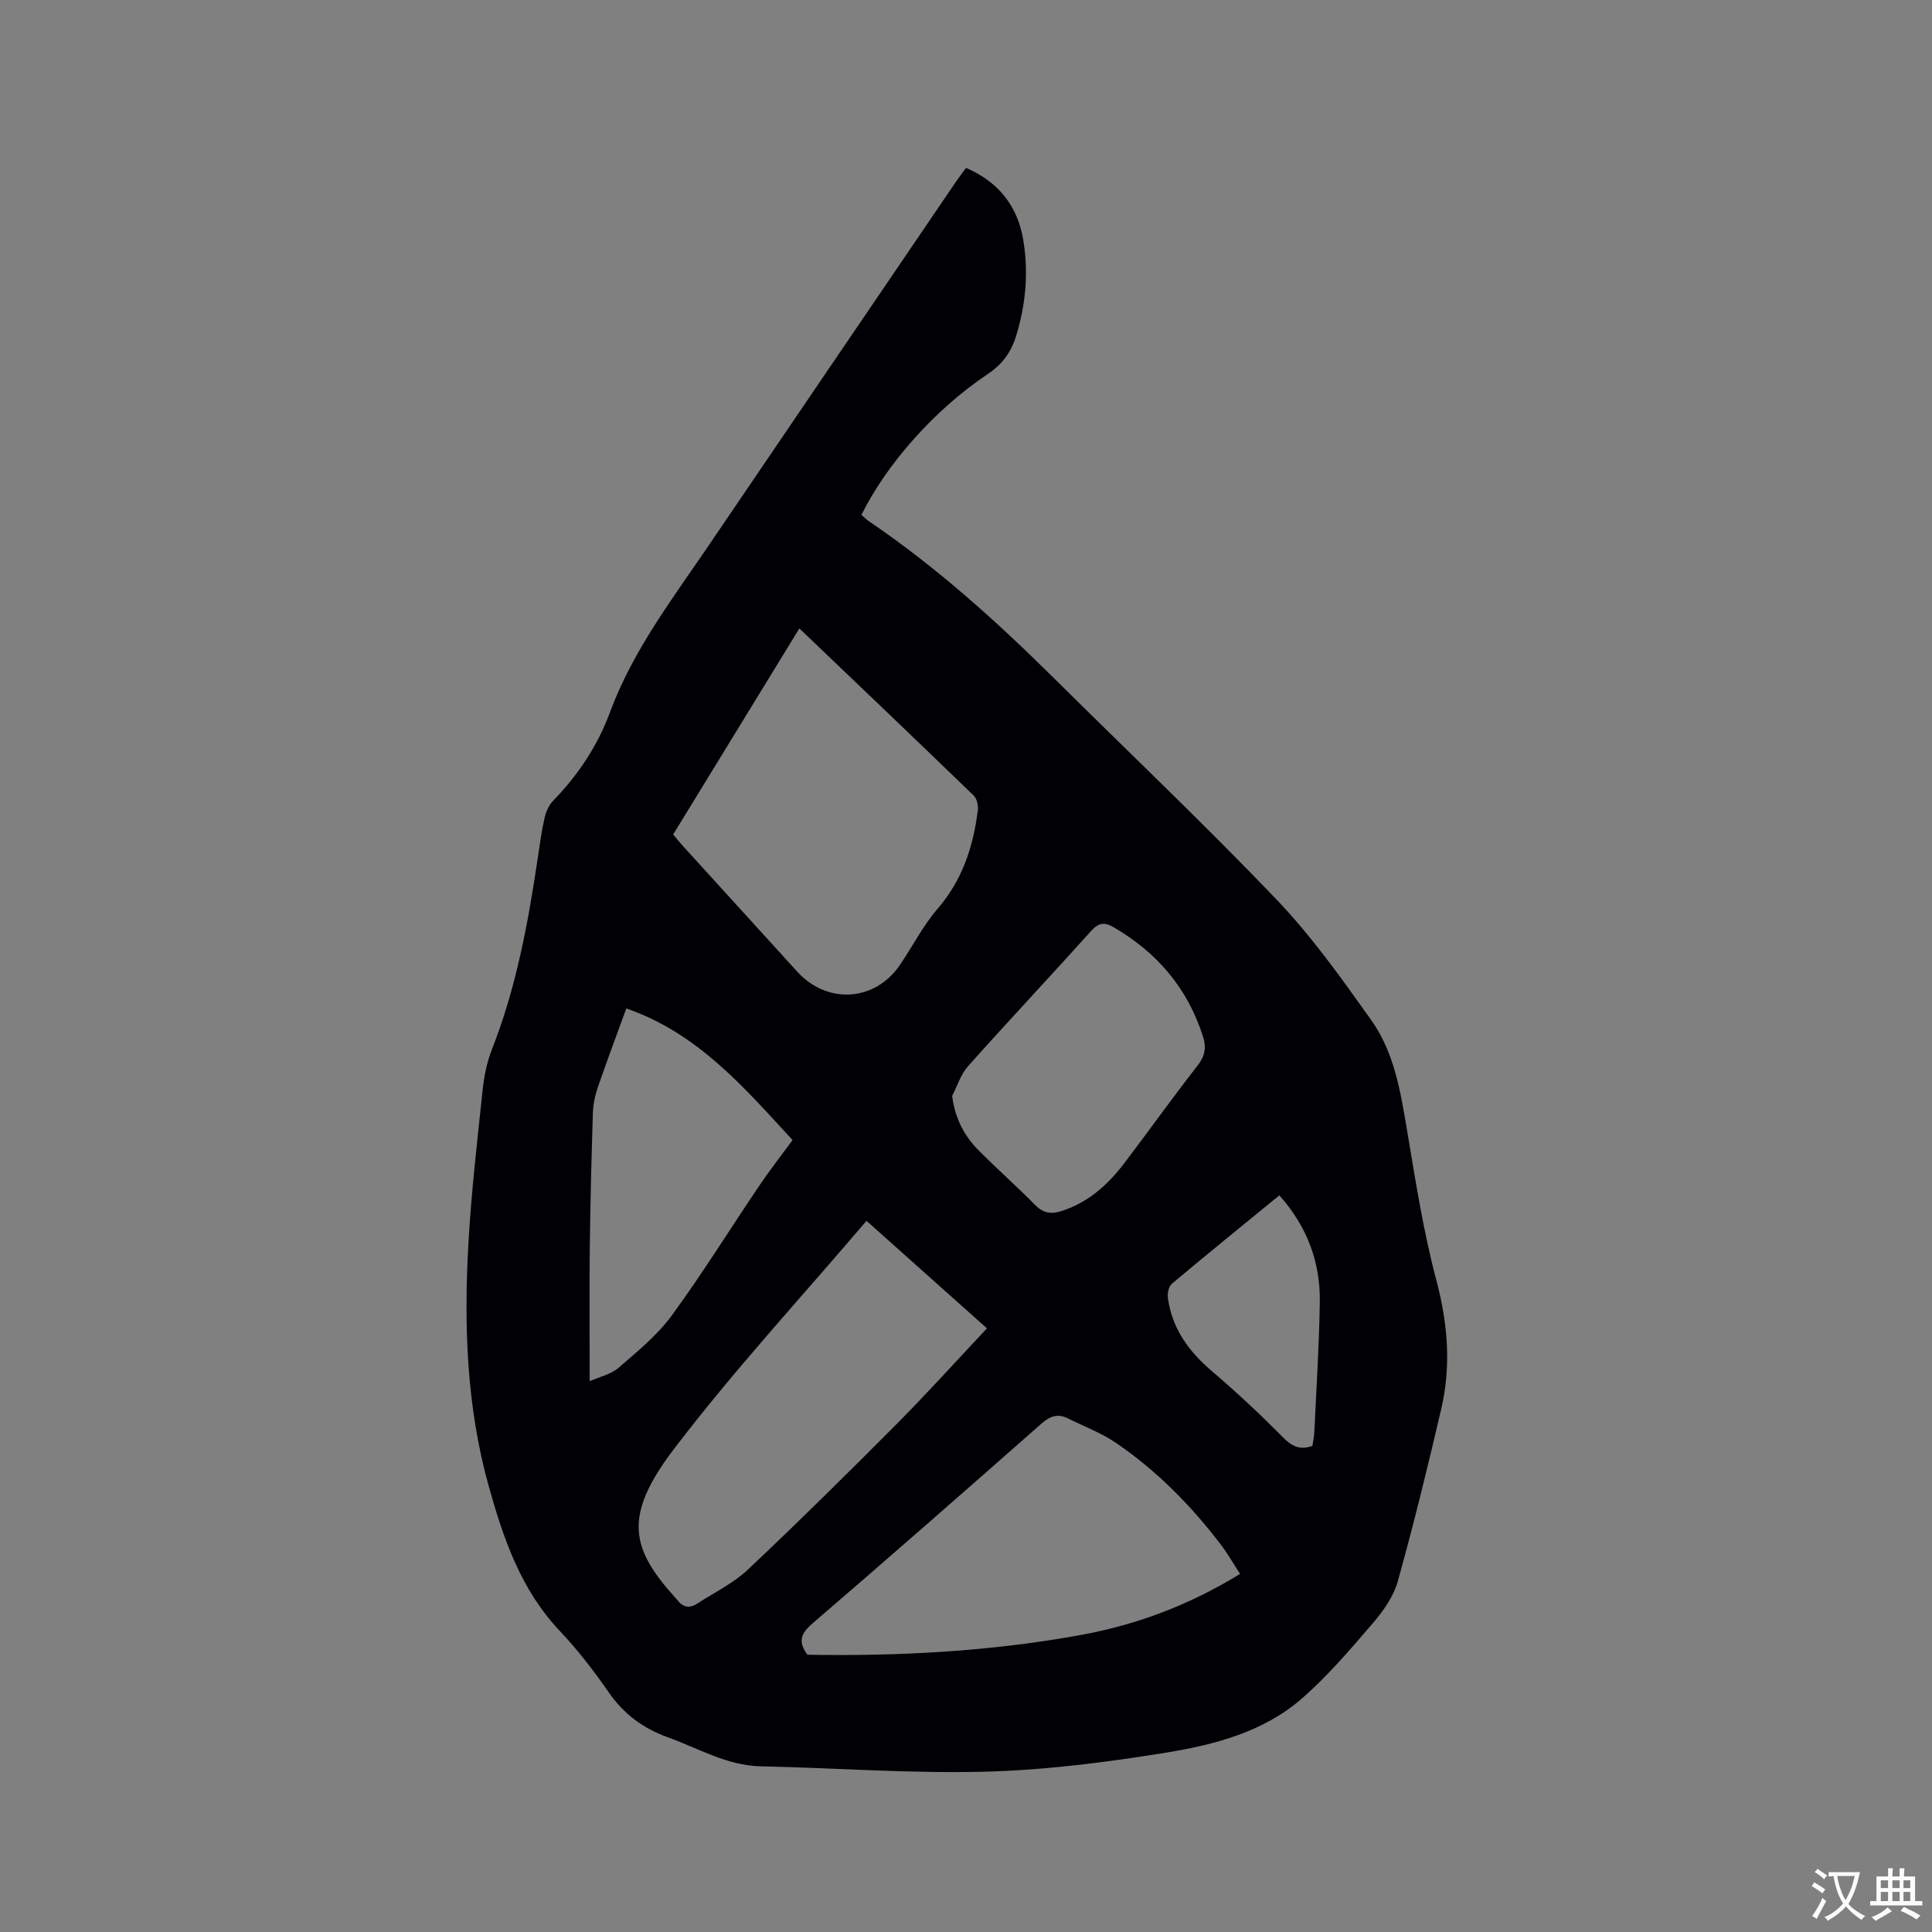 <svg enable-background="new 0 0 400 400" viewBox="0 0 400 400" xmlns="http://www.w3.org/2000/svg"><rect x="0" y="0" width="400" height="400" fill="#808080" stroke="none"/><path d="m200 34.76c6.66 2.86 10.62 7.8 11.82 14.73 1.17 6.77.58 13.52-1.46 20.11-1.03 3.32-2.84 5.83-5.88 7.86-11.08 7.42-20.97 18.7-26.13 29.14.52.45 1.04.97 1.64 1.38 13.91 9.45 26.34 20.65 38.25 32.46 15.36 15.23 31.05 30.12 46 45.74 7.29 7.62 13.49 16.35 19.63 24.98 4.83 6.77 6.12 14.97 7.48 23.07 1.74 10.33 3.34 20.73 6.03 30.82 2.38 8.96 3.09 17.74 1.01 26.67-2.78 11.95-5.7 23.87-9 35.69-.87 3.11-2.96 6.09-5.11 8.6-4.69 5.45-9.39 11-14.8 15.7-7.92 6.88-18.01 9.52-28.03 11.15-12.41 2.01-24.99 3.62-37.54 3.95-15.43.4-30.9-.79-46.36-1.11-7.06-.15-12.91-3.72-19.25-6-5.18-1.86-9.17-4.84-12.32-9.39-3.07-4.44-6.41-8.76-10.11-12.67-8.02-8.49-11.63-19.03-14.67-29.9-4.63-16.55-5.18-33.48-4.21-50.47.6-10.57 1.83-21.11 2.94-31.64.3-2.81.87-5.69 1.9-8.32 5.05-12.81 7.51-26.21 9.52-39.74.4-2.72.77-5.46 1.38-8.14.29-1.28.86-2.68 1.75-3.6 5.17-5.32 9.22-11.37 11.79-18.32 4.77-12.9 13.07-23.68 20.67-34.89 17.02-25.08 34.08-50.14 51.12-75.2.62-.86 1.25-1.7 1.94-2.66zm-34.5 95.35c-8.76 14.3-17.42 28.44-26.13 42.66.71.84 1.29 1.57 1.92 2.27 7.92 8.71 15.85 17.41 23.76 26.12 6.21 6.83 16.07 6.23 21.25-1.35 2.63-3.85 4.76-8.11 7.78-11.61 5.16-5.97 7.44-12.92 8.37-20.49.12-.96-.2-2.35-.85-2.99-11.87-11.49-23.84-22.9-36.1-34.61zm13.9 122.65c-13.54 15.9-27.47 30.97-39.85 47.22-10.75 14.09-8.86 20.76.44 31.01.07.08.16.14.22.23 1.12 1.58 2.54 1.83 4.12.8 3.55-2.3 7.48-4.2 10.51-7.05 10.41-9.81 20.58-19.87 30.67-30.01 6.41-6.44 12.49-13.2 18.83-19.94-8.41-7.51-16.54-14.76-24.94-22.26zm77.35 73.1c-1.46-2.22-2.61-4.25-4.01-6.09-6.14-8.06-13.21-15.23-21.57-20.96-3.1-2.13-6.72-3.49-10.12-5.17-2.07-1.02-3.66-.44-5.41 1.09-15.74 13.87-31.52 27.71-47.43 41.39-2.4 2.06-3.05 3.76-1.04 6.48 18.93.32 37.93-.68 56.74-4.12 11.55-2.12 22.39-6.21 32.84-12.62zm-134.66-39.9c2.05-.91 4.39-1.4 5.97-2.77 3.9-3.37 8.01-6.72 11.02-10.83 6.37-8.71 12.06-17.91 18.11-26.86 2.17-3.21 4.56-6.26 6.9-9.46-10.07-10.94-19.65-22.15-34.42-27.25-2.07 5.7-4.08 11.03-5.93 16.42-.57 1.67-.94 3.48-.99 5.24-.29 9.21-.53 18.43-.64 27.65-.1 9.08-.02 18.18-.02 27.86zm75.04-59.07c.62 4.78 2.56 8.36 5.57 11.37 3.82 3.82 7.86 7.42 11.66 11.26 1.65 1.67 3.26 1.91 5.41 1.22 5.61-1.8 9.7-5.54 13.14-10.09 5.05-6.67 9.92-13.48 15.07-20.08 1.51-1.93 1.79-3.74 1.12-5.86-3.17-10.07-9.54-17.54-18.63-22.79-1.84-1.06-3.05-.86-4.57.83-8.43 9.38-17.07 18.57-25.47 27.98-1.51 1.7-2.22 4.09-3.3 6.16zm67.75 20.59c-7.59 6.21-14.99 12.2-22.27 18.32-.67.56-.94 2.05-.8 3.02.88 6.31 4.36 11.02 9.13 15.09 5.06 4.32 9.94 8.87 14.61 13.6 1.87 1.9 3.52 2.8 6.17 1.85.13-.91.35-1.83.39-2.76.42-8.99 1.01-17.98 1.14-26.98.13-8.2-2.53-15.56-8.37-22.14z" fill="#010105"/><g fill="#fafbfa"><path d="m377.9 391.2c-.2.3-.4.5-.6.8-.7-.6-1.4-1-2.2-1.5.2-.3.4-.5.5-.8.6.4 1.4.8 2.3 1.5zm-1.8 6.1c-.2-.2-.5-.4-.9-.6.4-.6.8-1.2 1.2-1.9s.7-1.3.9-1.9c.3.3.5.5.8.7-.7 1.3-1.4 2.6-2 3.7zm2.2-9c-.3.3-.5.5-.6.8-.6-.6-1.3-1.1-2-1.5.3-.3.5-.5.6-.7.6.5 1.3.9 2 1.4zm.3.2v-.9h2 4.5c-.3 1.3-.6 2.5-1 3.6s-.9 2.1-1.4 3c.4.5 1 1 1.6 1.4s1.2.8 1.9 1.1c-.3.2-.5.4-.8.8-.4-.3-1-.7-1.6-1.2s-1.2-1.1-1.6-1.6c-.5.6-1.1 1.1-1.7 1.6s-1.4.9-2.1 1.4c-.1-.3-.3-.5-.7-.8.6-.2 1.2-.5 1.9-1s1.4-1.1 2-1.8c-.5-.8-.9-1.6-1.2-2.5s-.6-2-.8-3.2c-.4.1-.7.1-1 .1zm2.5 2.7c.3 1 .7 1.7 1 2.2.3-.5.6-1.1 1-2s.6-1.9.9-3h-3.2-.4c.1.9.3 1.8.7 2.8z"/><path d="m396.5 388.5v1.5 3.6h1.5v.9c-.4 0-1 0-1.7 0h-7.9c-.5 0-.9 0-1.2 0v-.9h1.3v-3.5c0-.7 0-1.2 0-1.6h2.4c0-.8 0-1.4 0-1.7h1c0 .3-.1.8-.1 1.7h1.5c0-.8 0-1.4 0-1.7h1c0 .3-.1.9-.1 1.7zm-8.2 9.2c-.2-.3-.5-.5-.8-.8.8-.3 1.4-.6 1.9-.9s1-.7 1.4-1.1c.3.3.6.5.9.8-1.6 1-2.8 1.6-3.4 2zm2.6-6.8v-1.6h-1.5v1.6zm0 2.7v-1.9h-1.5v1.9zm2.4-2.7v-1.6h-1.5v1.6zm0 2.7v-1.9h-1.5v1.9zm.2 2 .7-.8c.4.2.9.5 1.6.8s1.3.7 1.8 1c-.3.3-.5.5-.8.8-.4-.3-1.5-1-3.3-1.8zm2-4.7v-1.6h-1.4v1.6zm0 2.7v-1.9h-1.4v1.9z"/></g></svg>